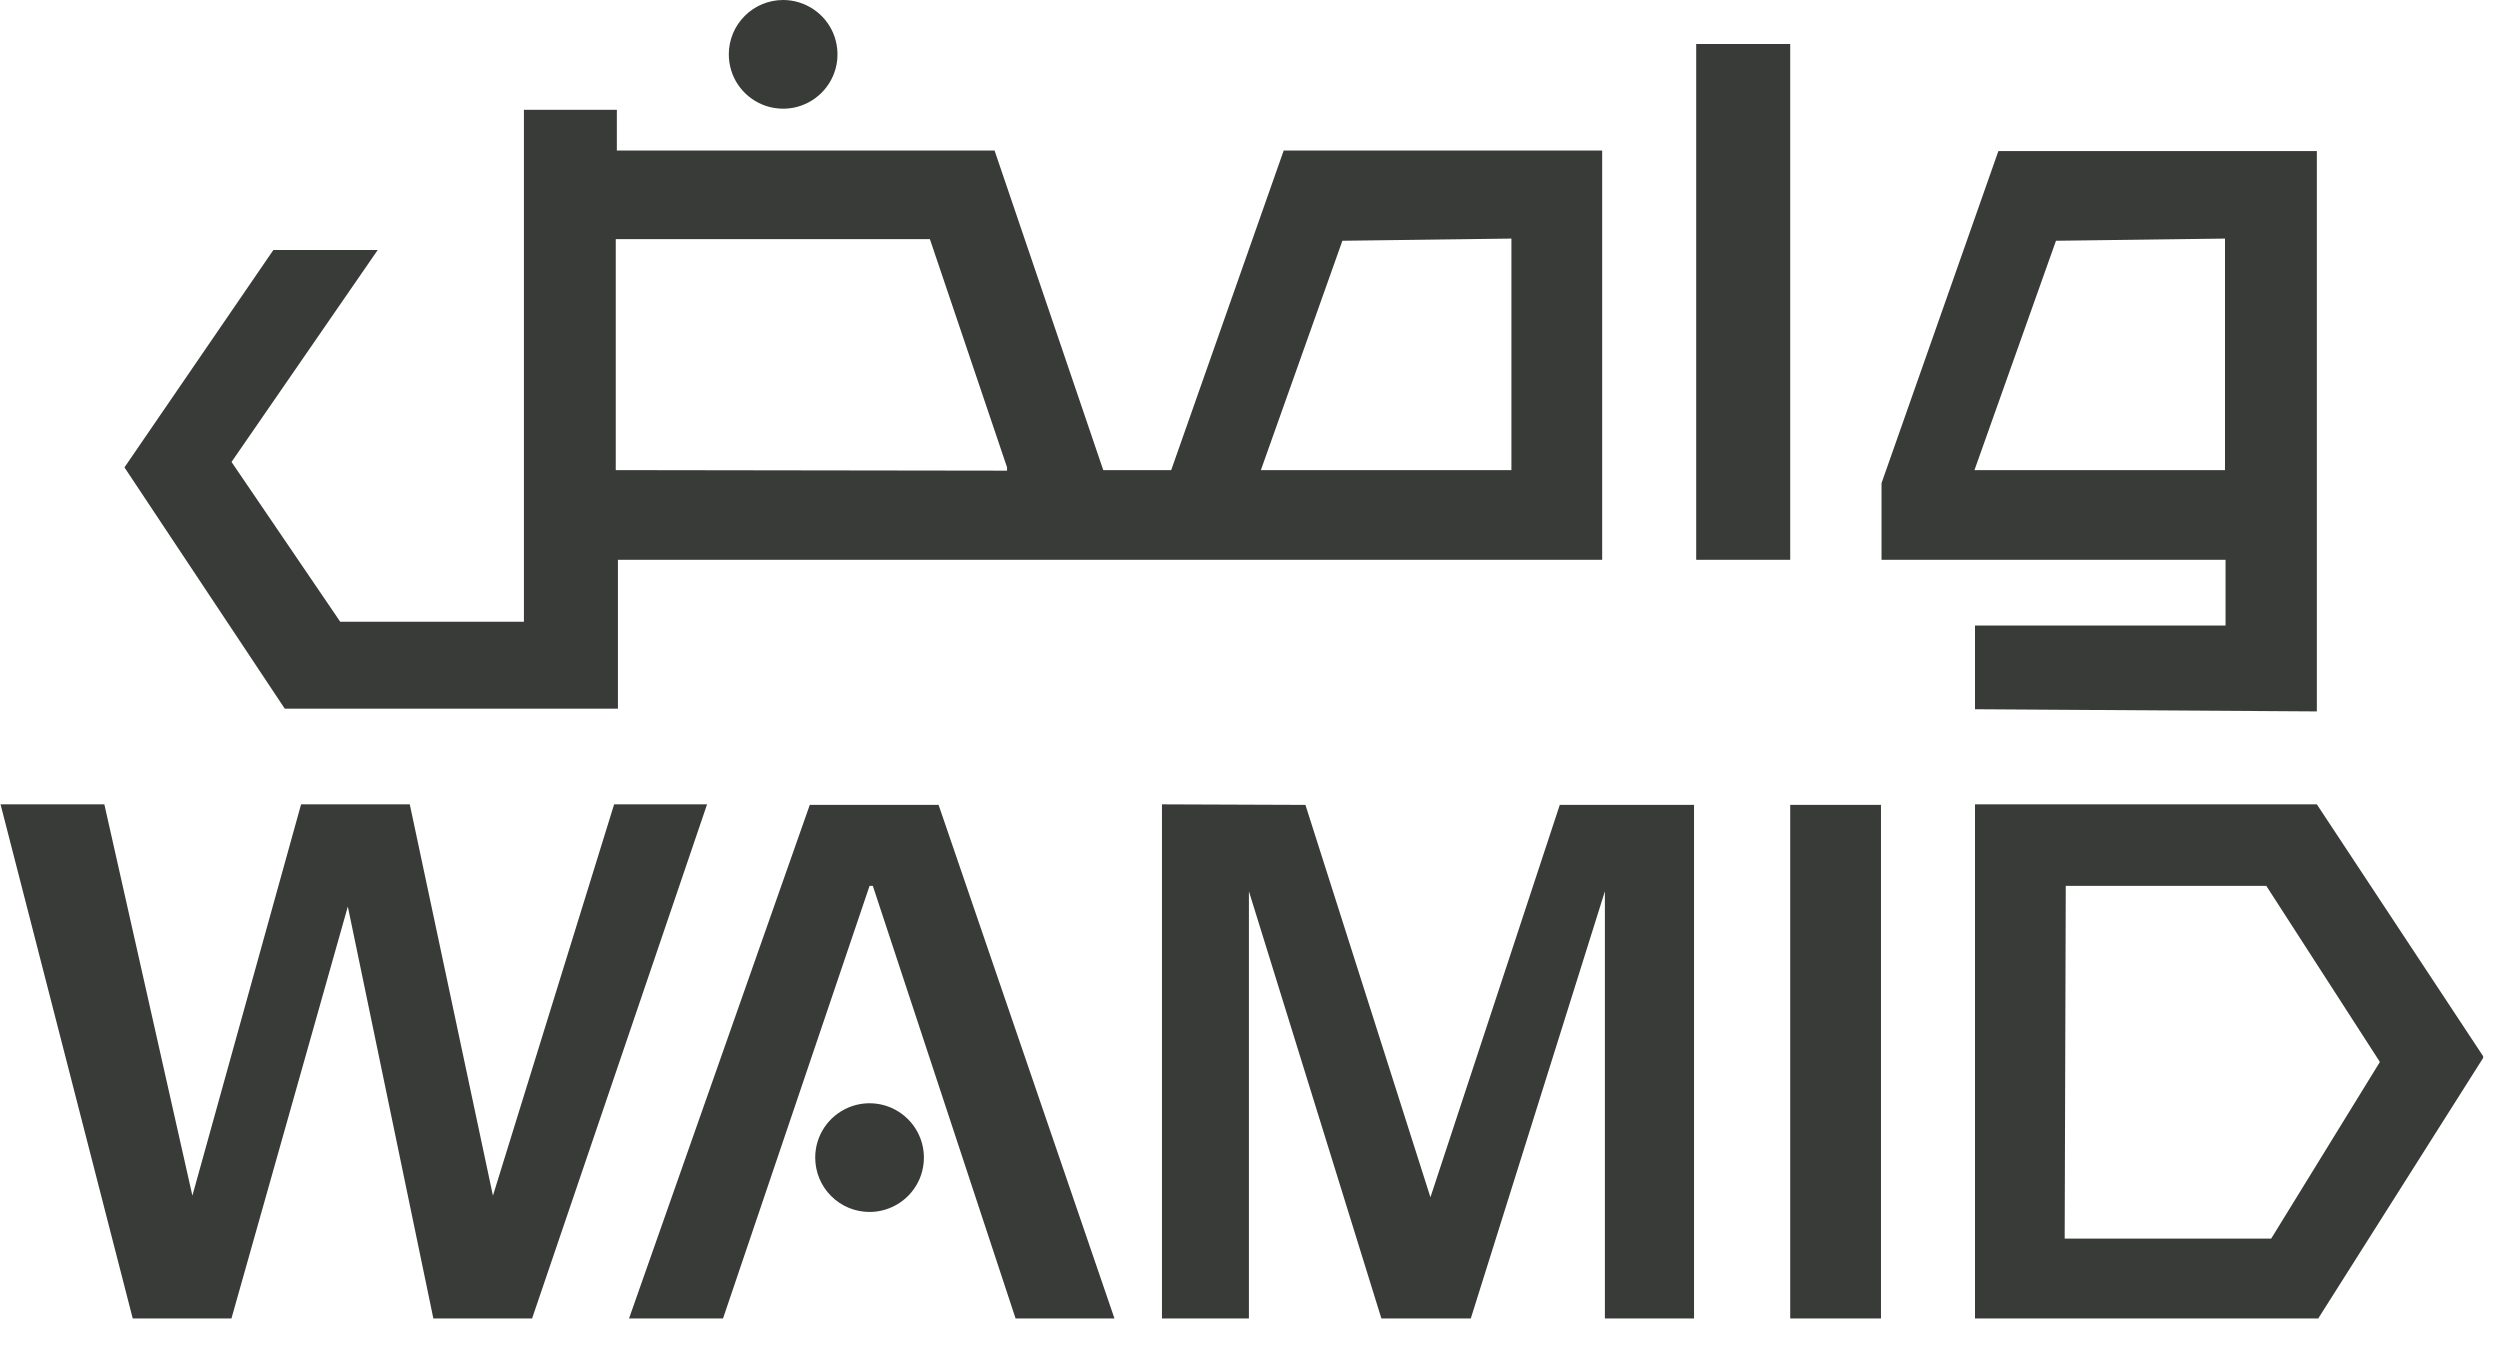 <svg width="46" height="25" viewBox="0 0 46 25" fill="none" xmlns="http://www.w3.org/2000/svg">
<g clip-path="url(#clip0_356_2113)">
<path d="M15 21.3C15 21.565 15.105 21.82 15.293 22.007C15.48 22.195 15.735 22.3 16 22.3C16.198 22.3 16.391 22.241 16.555 22.131C16.72 22.022 16.848 21.865 16.924 21.683C16.999 21.5 17.019 21.299 16.981 21.105C16.942 20.911 16.847 20.733 16.707 20.593C16.567 20.453 16.389 20.358 16.195 20.319C16.001 20.281 15.8 20.3 15.617 20.376C15.434 20.452 15.278 20.58 15.168 20.744C15.058 20.909 15 21.102 15 21.3ZM16 16.3H16.06L18.7 24.3H20.52L17.27 14.81H14.9L11.56 24.3H13.29L16 16.3ZM13.41 1C13.41 1.198 13.468 1.391 13.578 1.556C13.688 1.72 13.844 1.848 14.027 1.924C14.21 2 14.411 2.019 14.605 1.981C14.799 1.942 14.977 1.847 15.117 1.707C15.257 1.567 15.352 1.389 15.391 1.195C15.429 1.001 15.409 0.8 15.334 0.617C15.258 0.435 15.13 0.278 14.965 0.169C14.801 0.059 14.607 0 14.41 0C14.145 0 13.89 0.105 13.703 0.293C13.515 0.48 13.41 0.735 13.41 1ZM32.94 24.3H34.61V14.81H32.94V24.3ZM31.21 10.3H32.94V0.81H31.21V10.3ZM40.94 4.39V8.65H36.33L37.83 4.43L40.94 4.39ZM27.81 4.39V8.65H23.2L24.7 4.43L27.81 4.39ZM11.33 8.65V4.4H17.11L18.53 8.6V8.66L11.33 8.65ZM38.01 16.3H41.7L43.79 19.54L41.79 22.79H37.99L38.01 16.3ZM0.01 14.8L2.45 24.29H4.25L6.4 16.68L7.98 24.29H9.78L13.01 14.8H11.3L9.07 22L7.54 14.8H5.54L3.54 22L1.92 14.8H0.01ZM21.38 14.8V24.3H22.98V16.4L25.43 24.3H27.05L29.53 16.4V24.3H31.17V14.81H28.7L26.32 22.03L24.02 14.81L21.38 14.8ZM42.63 13.09V2.78H36.77L34.62 8.89V10.3H40.95V11.51H36.34V13.05L42.63 13.09ZM45.7 19.45L42.63 14.8H36.34V24.3H42.63L45.7 19.45ZM29.48 10.3V2.77H23.62L21.55 8.65H20.3L18.3 2.77H11.35V2.02H9.64V11.44H6.26L4.26 8.5L6.95 4.6H5.03L2.29 8.6L5.24 13.04H11.37V10.3H29.48Z" fill="#383B38"/>
</g>
<defs>
<clipPath id="clip0_356_2113">
<rect width="45.69" height="24.26" fill="white"/>
</clipPath>
</defs>
</svg>
